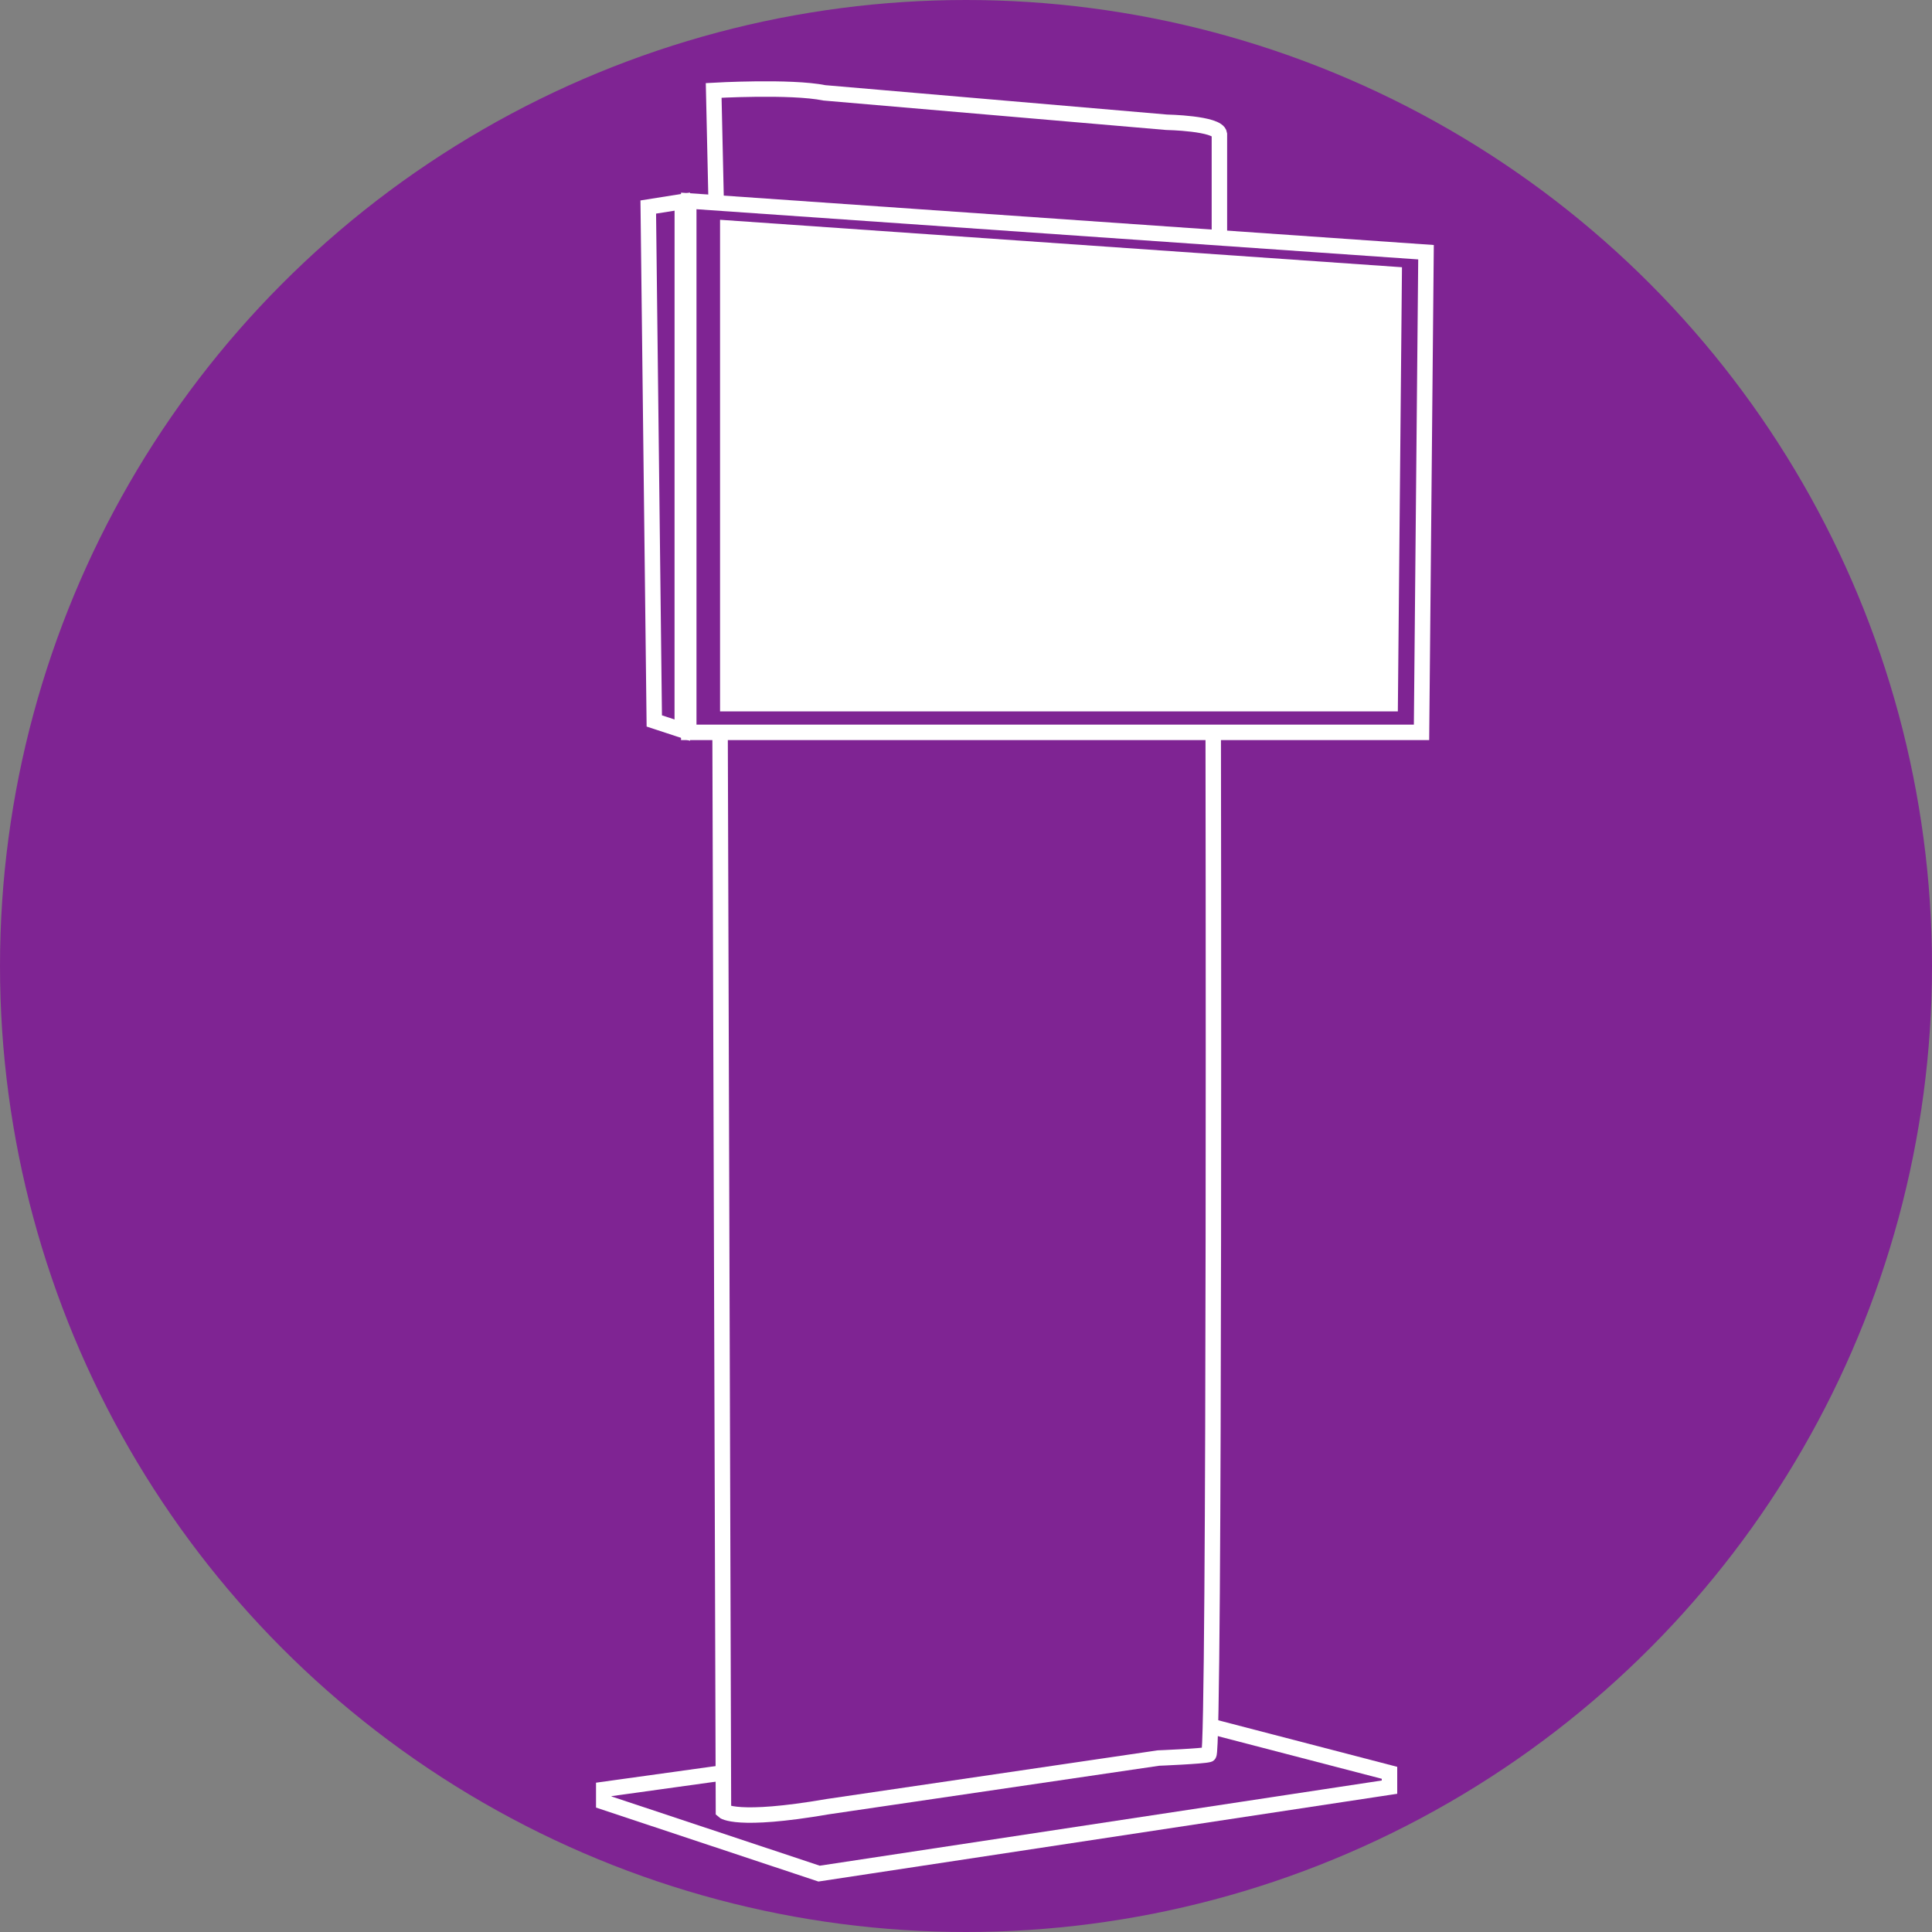 <?xml version="1.0" encoding="UTF-8"?>
<svg xmlns="http://www.w3.org/2000/svg" id="Livello_2" viewBox="0 0 500 500">
  <rect x="0" y="0" width="500" height="500" fill="#808080" stroke="none"/>
  <defs>
    <style>.cls-1{fill:#fff;}.cls-2{fill:#7f2493;}.cls-3{fill:none;stroke:#fff;stroke-miterlimit:10;stroke-width:4px;}</style>
  </defs>
  <g id="Livello_1-2">
    <g>
      <circle class="cls-2" cx="250" cy="250" r="250"></circle>
      <g>
        <path class="cls-3" d="M185.33,51.68l-.63-28.28s19.91-1.14,28.66,.63l88.52,7.61s13.32,.25,13.7,3.04v26.88"></path>
        <polygon class="cls-1" points="186.35 56.88 362.83 69.16 361.76 184.11 186.35 184.11 186.35 56.88"></polygon>
        <path class="cls-3" d="M186.35,187.79l.88,280.91s3.2,2.97,27-1.14l85.57-12.58s11.44-.46,13.04-.92c1.6-.46,1.14-266.27,1.14-266.27"></path>
        <polyline class="cls-3" points="187.2 458.8 156.25 463.1 156.25 466.36 211.98 484.89 359.6 462.51 359.6 458.8 314.04 446.95"></polyline>
        <polygon class="cls-3" points="167.77 53.58 176.58 52.18 176.57 188.96 169.33 186.58 167.77 53.58"></polygon>
        <polygon class="cls-3" points="178.25 52 369.05 65.27 367.89 189.54 178.25 189.54 178.25 52"></polygon>
      </g>
    </g>
  </g>
</svg>
